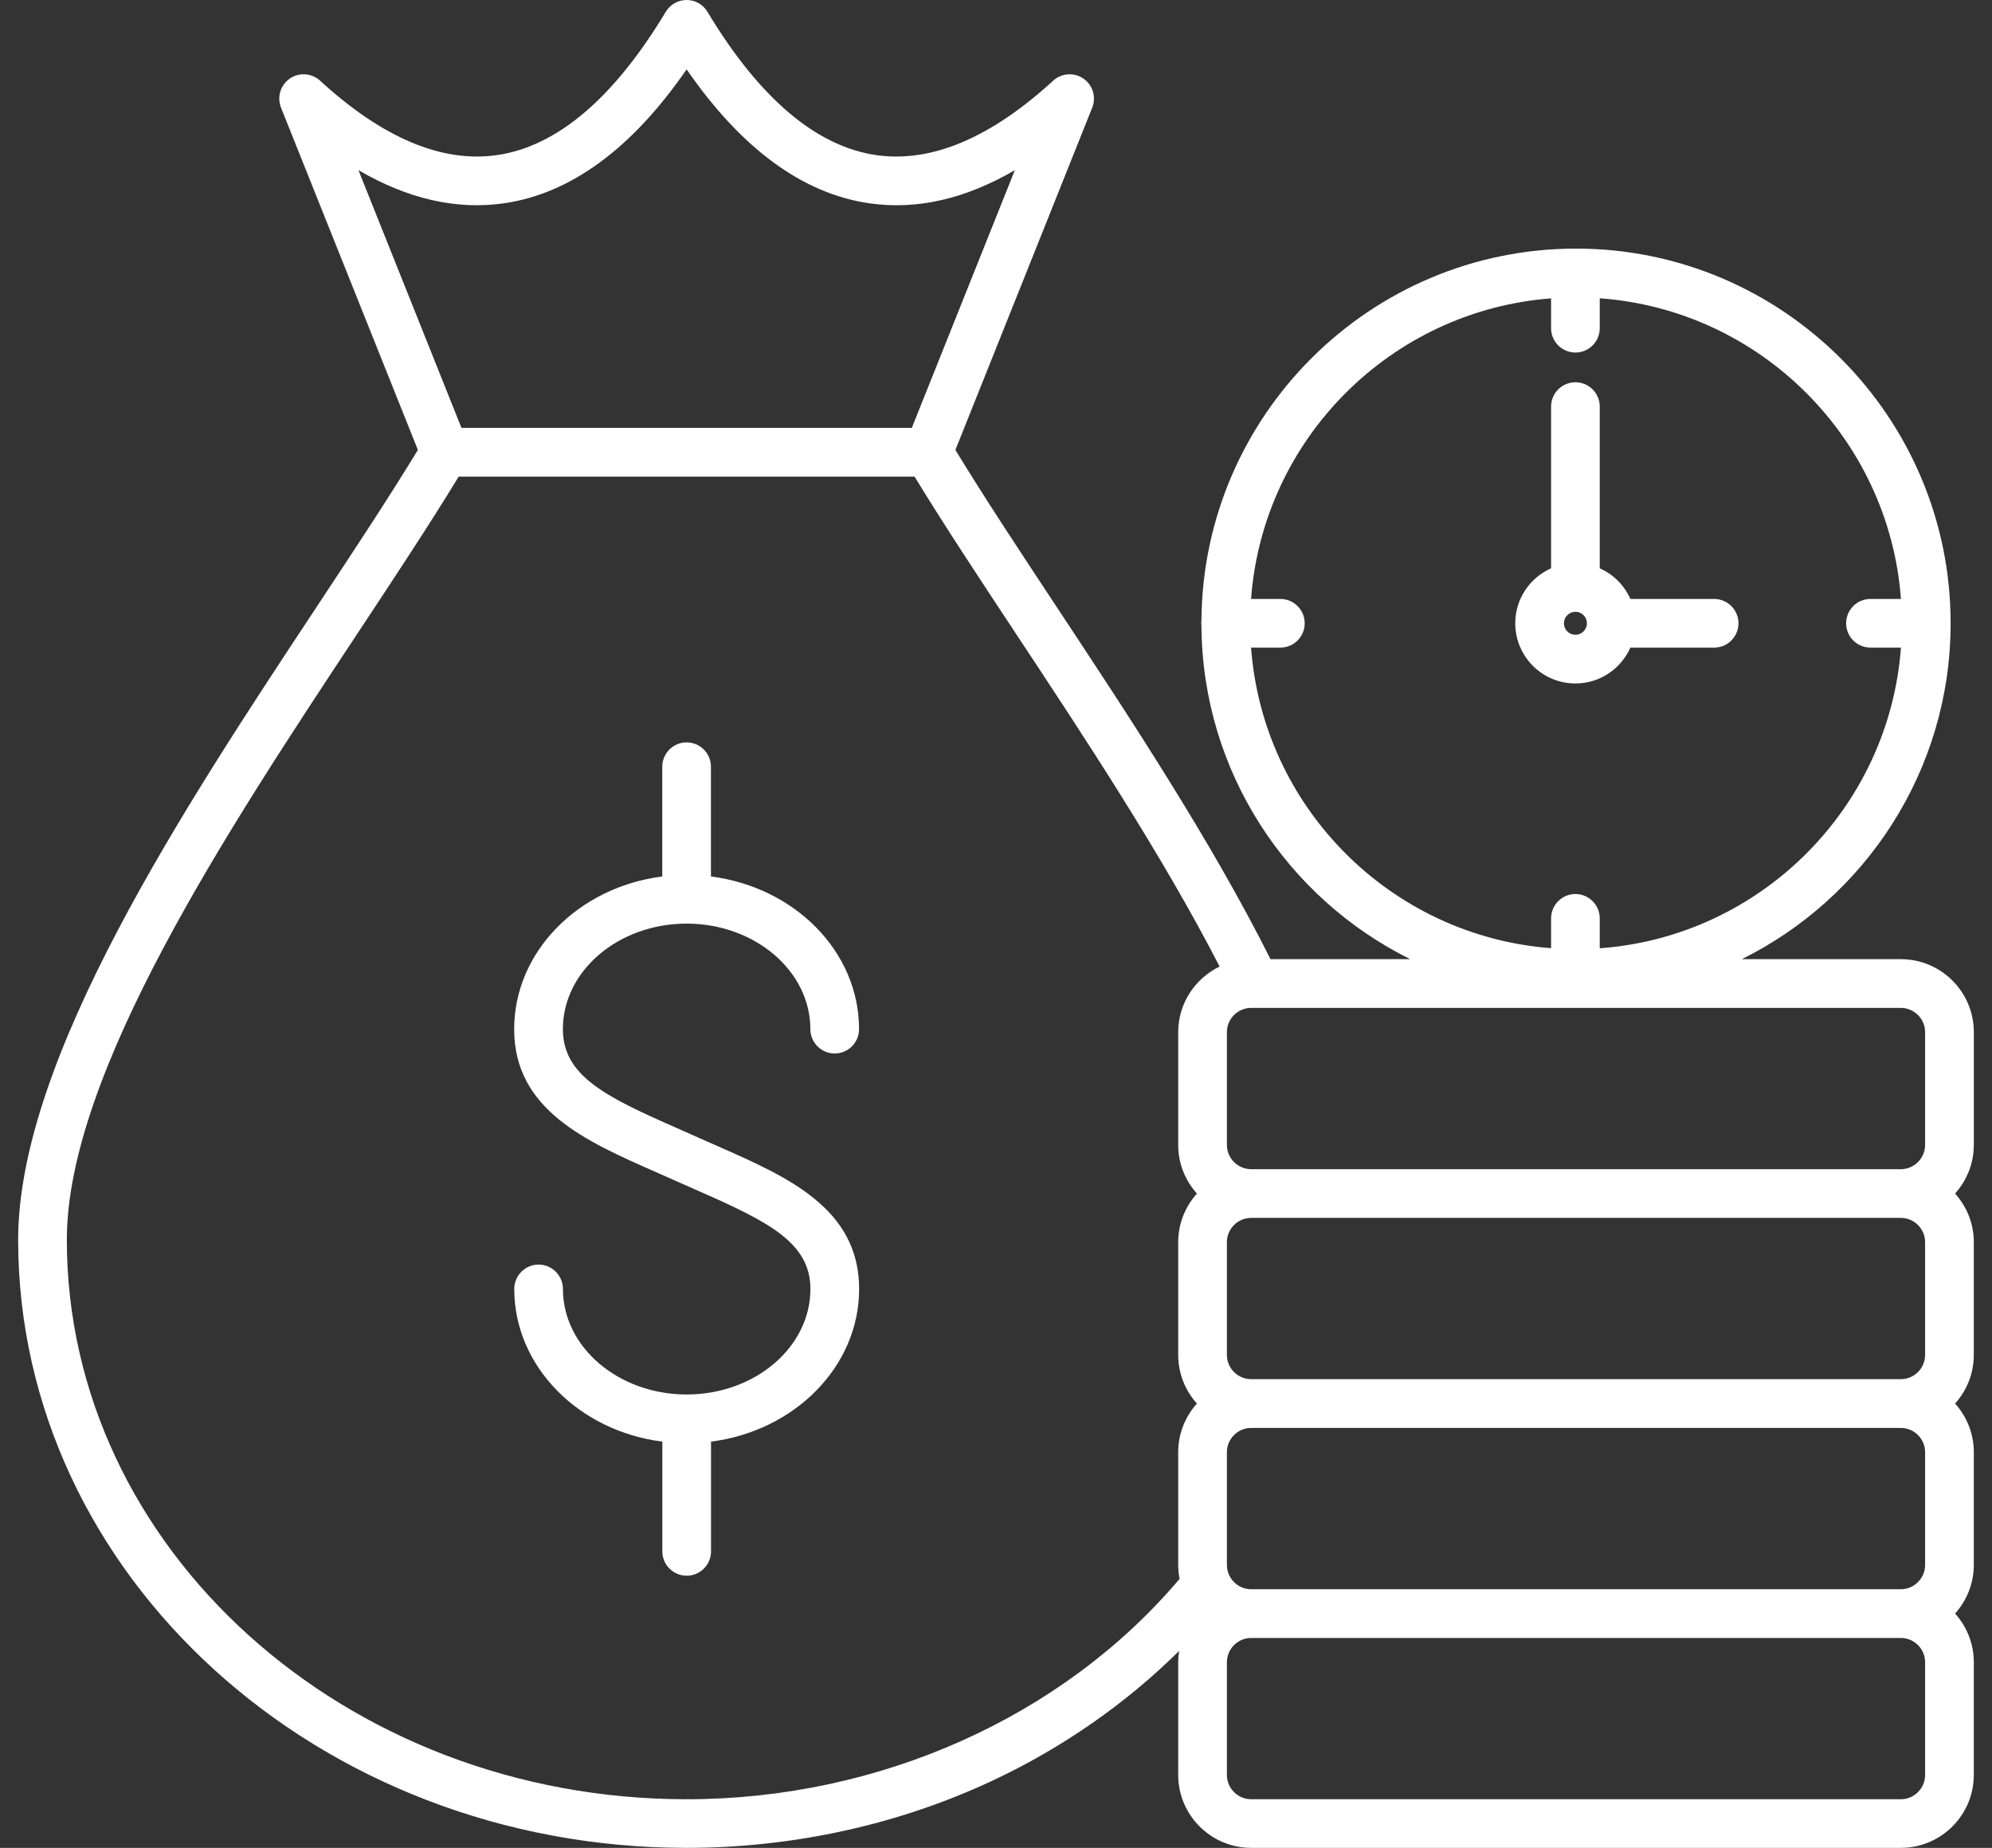 <svg width="69" height="64" viewBox="0 0 69 64" fill="none" xmlns="http://www.w3.org/2000/svg">
<rect x="0" y="0" width="69" height="64" fill="#333333" stroke="none"/>
<path d="M19.497 35.644C19.497 37.251 20.966 37.979 23.364 39.034C23.619 39.147 23.874 39.259 24.131 39.374C24.383 39.488 24.635 39.598 24.883 39.707C27.28 40.763 29.759 41.853 29.759 44.642C29.759 47.332 27.524 49.562 24.629 49.93V53.731C24.629 54.196 24.251 54.574 23.786 54.574C23.321 54.574 22.942 54.196 22.942 53.731V49.93C20.046 49.562 17.813 47.332 17.813 44.642C17.813 44.177 18.191 43.798 18.656 43.798C19.121 43.798 19.499 44.177 19.499 44.642C19.499 46.657 21.422 48.297 23.786 48.297C26.15 48.297 28.072 46.657 28.072 44.642C28.072 43.035 26.602 42.307 24.205 41.252C23.95 41.139 23.694 41.027 23.437 40.912C23.186 40.798 22.934 40.688 22.685 40.579C20.289 39.523 17.81 38.433 17.81 35.644C17.81 32.954 20.045 30.724 22.94 30.356V26.555C22.94 26.09 23.318 25.712 23.783 25.712C24.248 25.712 24.626 26.09 24.626 26.555V30.356C27.523 30.724 29.756 32.954 29.756 35.644C29.756 36.109 29.378 36.487 28.913 36.487C28.448 36.487 28.07 36.109 28.07 35.644C28.07 33.629 26.147 31.989 23.783 31.989C21.419 31.989 19.497 33.629 19.497 35.644ZM68.37 39.653C68.37 40.3 68.123 40.891 67.721 41.338C68.123 41.786 68.37 42.375 68.37 43.023V46.926C68.37 47.574 68.123 48.164 67.721 48.611C68.123 49.059 68.37 49.648 68.37 50.296V54.199C68.37 54.846 68.123 55.437 67.721 55.884C68.123 56.332 68.37 56.921 68.37 57.569V61.472C68.37 62.866 67.236 64 65.842 64H43.339C41.945 64 40.811 62.866 40.811 61.472V57.569C40.811 57.435 40.825 57.305 40.845 57.177C39.004 58.998 36.811 60.529 34.401 61.661C31.146 63.192 27.475 64 23.784 64C11.016 64.003 0.629 54.554 0.629 42.941C0.629 36.656 6.371 27.971 10.987 20.991C12.271 19.049 13.486 17.209 14.475 15.583L9.734 3.729C9.588 3.363 9.715 2.946 10.038 2.722C10.361 2.499 10.797 2.528 11.088 2.795C13.251 4.78 15.312 5.647 17.215 5.372C19.294 5.071 21.262 3.401 23.061 0.409C23.212 0.156 23.488 0 23.783 0C24.078 0 24.354 0.155 24.505 0.409C26.304 3.401 28.272 5.071 30.351 5.372C32.253 5.647 34.315 4.78 36.48 2.795C36.77 2.53 37.205 2.499 37.529 2.722C37.853 2.946 37.979 3.363 37.833 3.729L33.094 15.583C34.082 17.209 35.298 19.049 36.582 20.991C39.105 24.806 41.948 29.11 44.008 33.22H48.847C44.594 31.112 41.656 26.741 41.616 21.691C41.612 21.656 41.609 21.622 41.609 21.586C41.609 21.551 41.612 21.516 41.616 21.48C41.673 14.373 47.471 8.61 54.591 8.61C61.746 8.61 67.567 14.431 67.567 21.586C67.567 26.68 64.616 31.096 60.335 33.22H65.843C67.237 33.22 68.371 34.354 68.371 35.748V39.653H68.37ZM65.842 34.908H43.339C42.876 34.908 42.498 35.286 42.498 35.75V39.653C42.498 40.116 42.876 40.494 43.339 40.494H65.842C66.305 40.494 66.683 40.116 66.683 39.653V35.75C66.683 35.285 66.305 34.908 65.842 34.908ZM65.842 42.181H43.339C42.876 42.181 42.498 42.559 42.498 43.023V46.926C42.498 47.389 42.876 47.767 43.339 47.767H65.842C66.305 47.767 66.683 47.389 66.683 46.926V43.023C66.683 42.559 66.305 42.181 65.842 42.181ZM65.842 49.455H43.339C42.876 49.455 42.498 49.833 42.498 50.297V54.2C42.498 54.664 42.876 55.042 43.339 55.042H65.842C66.305 55.042 66.683 54.664 66.683 54.2V50.297C66.683 49.833 66.305 49.455 65.842 49.455ZM53.727 32.84V31.808C53.727 31.342 54.105 30.964 54.57 30.964C55.035 30.964 55.413 31.342 55.413 31.808V32.843C60.976 32.44 65.433 27.99 65.846 22.43H64.79C64.325 22.43 63.947 22.052 63.947 21.587C63.947 21.122 64.325 20.744 64.79 20.744H65.846C65.433 15.184 60.977 10.733 55.413 10.331V11.367C55.413 11.832 55.035 12.21 54.57 12.21C54.105 12.21 53.727 11.832 53.727 11.367V10.334C48.182 10.756 43.747 15.197 43.335 20.744H44.35C44.815 20.744 45.193 21.122 45.193 21.587C45.193 22.052 44.815 22.43 44.35 22.43H43.335C43.747 27.978 48.182 32.419 53.727 32.84ZM12.416 5.893L15.984 14.819H31.584L35.153 5.893C33.442 6.892 31.755 7.279 30.112 7.041C27.804 6.708 25.68 5.149 23.784 2.402C21.889 5.149 19.765 6.708 17.457 7.041C15.814 7.277 14.126 6.892 12.416 5.893ZM40.859 54.684C40.828 54.528 40.811 54.366 40.811 54.2V50.297C40.811 49.649 41.058 49.059 41.46 48.612C41.058 48.164 40.811 47.575 40.811 46.927V43.024C40.811 42.376 41.058 41.786 41.46 41.339C41.058 40.891 40.811 40.302 40.811 39.654V35.751C40.811 34.749 41.398 33.885 42.246 33.476C40.253 29.605 37.569 25.542 35.175 21.924C33.894 19.986 32.681 18.15 31.68 16.508H15.887C14.888 18.151 13.674 19.986 12.392 21.926C7.903 28.713 2.315 37.163 2.315 42.941C2.315 53.625 11.947 62.316 23.784 62.316C30.462 62.316 36.808 59.47 40.859 54.684ZM66.683 57.572C66.683 57.108 66.305 56.73 65.842 56.73H43.339C42.876 56.73 42.498 57.108 42.498 57.572V61.474C42.498 61.938 42.876 62.316 43.339 62.316H65.842C66.305 62.316 66.683 61.938 66.683 61.474V57.572ZM52.486 21.587C52.486 20.738 52.997 20.008 53.727 19.683V14.082C53.727 13.617 54.105 13.239 54.57 13.239C55.035 13.239 55.413 13.617 55.413 14.082V19.683C55.886 19.892 56.265 20.272 56.474 20.744H59.375C59.84 20.744 60.218 21.122 60.218 21.587C60.218 22.052 59.84 22.43 59.375 22.43H56.474C56.15 23.161 55.419 23.672 54.57 23.672C53.42 23.672 52.486 22.737 52.486 21.587ZM54.968 21.587C54.968 21.368 54.789 21.189 54.57 21.189C54.351 21.189 54.172 21.368 54.172 21.587C54.172 21.806 54.351 21.985 54.57 21.985C54.789 21.985 54.968 21.806 54.968 21.587Z" fill="white"/>
</svg>
